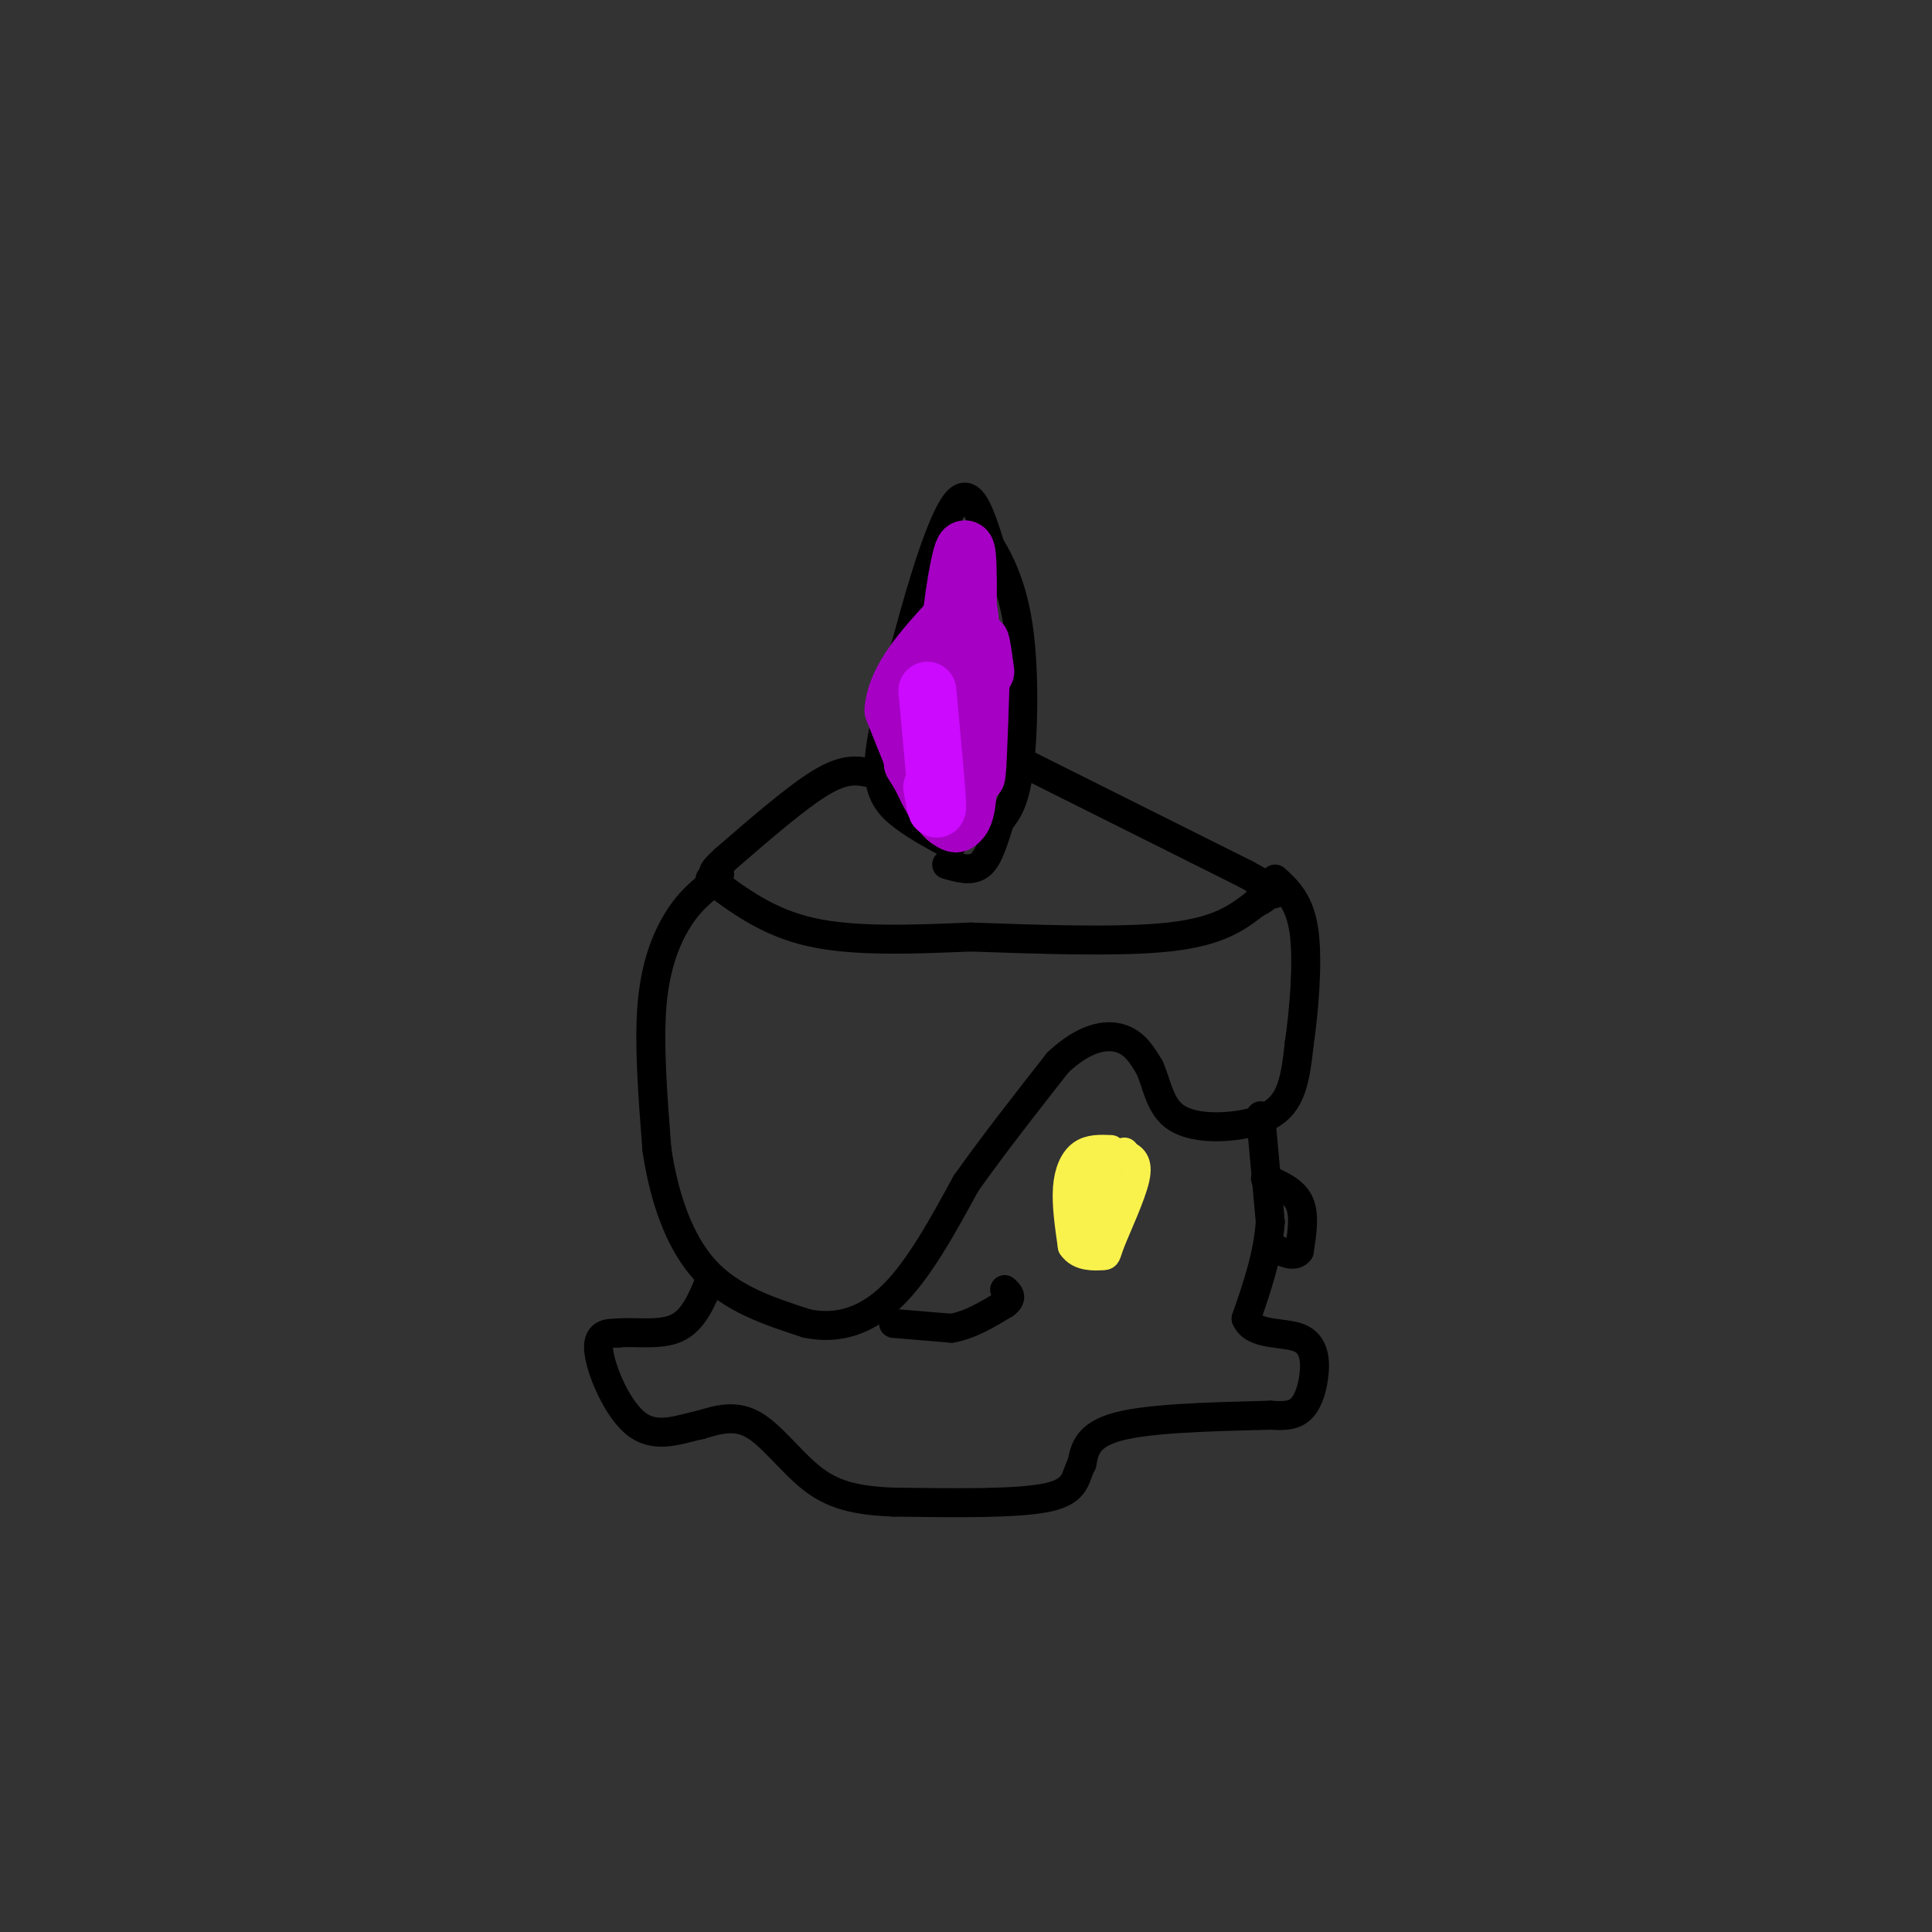 <svg viewBox='0 0 400 400' version='1.1' xmlns='http://www.w3.org/2000/svg' xmlns:xlink='http://www.w3.org/1999/xlink'><rect x="0" y="0" width="400" height="400" fill="#333333" stroke="none"/><g fill='none' stroke='rgb(0,0,0)' stroke-width='6' stroke-linecap='round' stroke-linejoin='round'><path d='M147,182c6.000,4.500 12.000,9.000 21,11c9.000,2.000 21.000,1.500 33,1'/><path d='M201,194c13.444,0.467 30.556,1.133 41,0c10.444,-1.133 14.222,-4.067 18,-7'/><path d='M260,187c3.167,-1.500 2.083,-1.750 1,-2'/><path d='M197,175c-3.533,-1.889 -7.067,-3.778 -10,-6c-2.933,-2.222 -5.267,-4.778 -5,-11c0.267,-6.222 3.133,-16.111 6,-26'/><path d='M188,132c2.844,-10.667 6.956,-24.333 10,-28c3.044,-3.667 5.022,2.667 7,9'/><path d='M205,113c2.393,3.929 4.875,9.250 6,18c1.125,8.750 0.893,20.929 0,28c-0.893,7.071 -2.446,9.036 -4,11'/><path d='M207,170c-1.200,3.711 -2.200,7.489 -4,9c-1.800,1.511 -4.400,0.756 -7,0'/><path d='M180,160c-2.500,-0.500 -5.000,-1.000 -10,2c-5.000,3.000 -12.500,9.500 -20,16'/><path d='M150,178c-3.500,3.167 -2.250,3.083 -1,3'/><path d='M212,158c0.000,0.000 46.000,23.000 46,23'/><path d='M258,181c8.333,4.500 6.167,4.250 4,4'/><path d='M146,184c-1.956,1.733 -3.911,3.467 -6,7c-2.089,3.533 -4.311,8.867 -5,17c-0.689,8.133 0.156,19.067 1,30'/><path d='M136,238c1.444,9.733 4.556,19.067 10,25c5.444,5.933 13.222,8.467 21,11'/><path d='M167,274c6.600,1.400 12.600,-0.600 18,-6c5.400,-5.400 10.200,-14.200 15,-23'/><path d='M200,245c5.667,-8.000 12.333,-16.500 19,-25'/><path d='M219,220c5.578,-5.267 10.022,-5.933 13,-5c2.978,0.933 4.489,3.467 6,6'/><path d='M238,221c1.423,3.030 1.979,7.606 5,10c3.021,2.394 8.506,2.606 13,2c4.494,-0.606 7.998,-2.030 10,-5c2.002,-2.970 2.501,-7.485 3,-12'/><path d='M269,216c0.956,-6.489 1.844,-16.711 1,-23c-0.844,-6.289 -3.422,-8.644 -6,-11'/><path d='M261,231c0.000,0.000 2.000,22.000 2,22'/><path d='M263,253c-0.500,7.000 -2.750,13.500 -5,20'/><path d='M258,273c1.507,3.624 7.775,2.683 11,4c3.225,1.317 3.407,4.893 3,8c-0.407,3.107 -1.402,5.745 -3,7c-1.598,1.255 -3.799,1.128 -6,1'/><path d='M263,293c-7.200,0.244 -22.200,0.356 -30,2c-7.800,1.644 -8.400,4.822 -9,8'/><path d='M224,303c-1.533,2.756 -0.867,5.644 -7,7c-6.133,1.356 -19.067,1.178 -32,1'/><path d='M185,311c-8.214,-0.321 -12.750,-1.625 -17,-5c-4.250,-3.375 -8.214,-8.821 -12,-11c-3.786,-2.179 -7.393,-1.089 -11,0'/><path d='M145,295c-4.119,0.845 -8.917,2.958 -13,0c-4.083,-2.958 -7.452,-10.988 -8,-15c-0.548,-4.012 1.726,-4.006 4,-4'/><path d='M128,276c2.978,-0.400 8.422,0.600 12,-1c3.578,-1.600 5.289,-5.800 7,-10'/><path d='M262,244c2.917,1.250 5.833,2.500 7,5c1.167,2.500 0.583,6.250 0,10'/><path d='M269,259c-1.000,1.500 -3.500,0.250 -6,-1'/></g>
<g fill='none' stroke='rgb(249,242,77)' stroke-width='6' stroke-linecap='round' stroke-linejoin='round'><path d='M230,238c-2.178,-0.089 -4.356,-0.178 -6,1c-1.644,1.178 -2.756,3.622 -3,7c-0.244,3.378 0.378,7.689 1,12'/><path d='M222,258c1.478,2.300 4.675,2.049 6,2c1.325,-0.049 0.780,0.102 2,-3c1.220,-3.102 4.206,-9.458 5,-13c0.794,-3.542 -0.603,-4.271 -2,-5'/><path d='M233,239c-0.333,-0.833 -0.167,-0.417 0,0'/><path d='M225,242c-0.167,3.083 -0.333,6.167 0,7c0.333,0.833 1.167,-0.583 2,-2'/><path d='M227,247c-0.202,2.083 -1.708,8.292 -1,6c0.708,-2.292 3.631,-13.083 4,-14c0.369,-0.917 -1.815,8.042 -4,17'/><path d='M226,256c-0.800,0.644 -0.800,-6.244 -1,-8c-0.200,-1.756 -0.600,1.622 -1,5'/></g>
<g fill='none' stroke='rgb(0,0,0)' stroke-width='6' stroke-linecap='round' stroke-linejoin='round'><path d='M185,274c0.000,0.000 12.000,1.000 12,1'/><path d='M197,275c3.833,-0.667 7.417,-2.833 11,-5'/><path d='M208,270c1.833,-1.333 0.917,-2.167 0,-3'/></g>
<g fill='none' stroke='rgb(166,0,196)' stroke-width='12' stroke-linecap='round' stroke-linejoin='round'><path d='M199,167c-0.167,2.250 -0.333,4.500 -2,3c-1.667,-1.500 -4.833,-6.750 -8,-12'/><path d='M189,158c0.533,-5.067 5.867,-11.733 8,-17c2.133,-5.267 1.067,-9.133 0,-13'/><path d='M197,128c0.667,-6.422 2.333,-15.978 3,-14c0.667,1.978 0.333,15.489 0,29'/><path d='M200,143c0.250,9.679 0.875,19.375 0,24c-0.875,4.625 -3.250,4.179 -6,0c-2.750,-4.179 -5.875,-12.089 -9,-20'/><path d='M185,147c0.500,-6.500 6.250,-12.750 12,-19'/><path d='M197,128c2.714,-4.202 3.500,-5.208 4,3c0.500,8.208 0.714,25.631 1,29c0.286,3.369 0.643,-7.315 1,-18'/><path d='M203,142c0.111,-5.067 -0.111,-8.733 0,-9c0.111,-0.267 0.556,2.867 1,6'/></g>
<g fill='none' stroke='rgb(203,10,254)' stroke-width='12' stroke-linecap='round' stroke-linejoin='round'><path d='M193,163c0.583,3.167 1.167,6.333 1,3c-0.167,-3.333 -1.083,-13.167 -2,-23'/></g>
</svg>